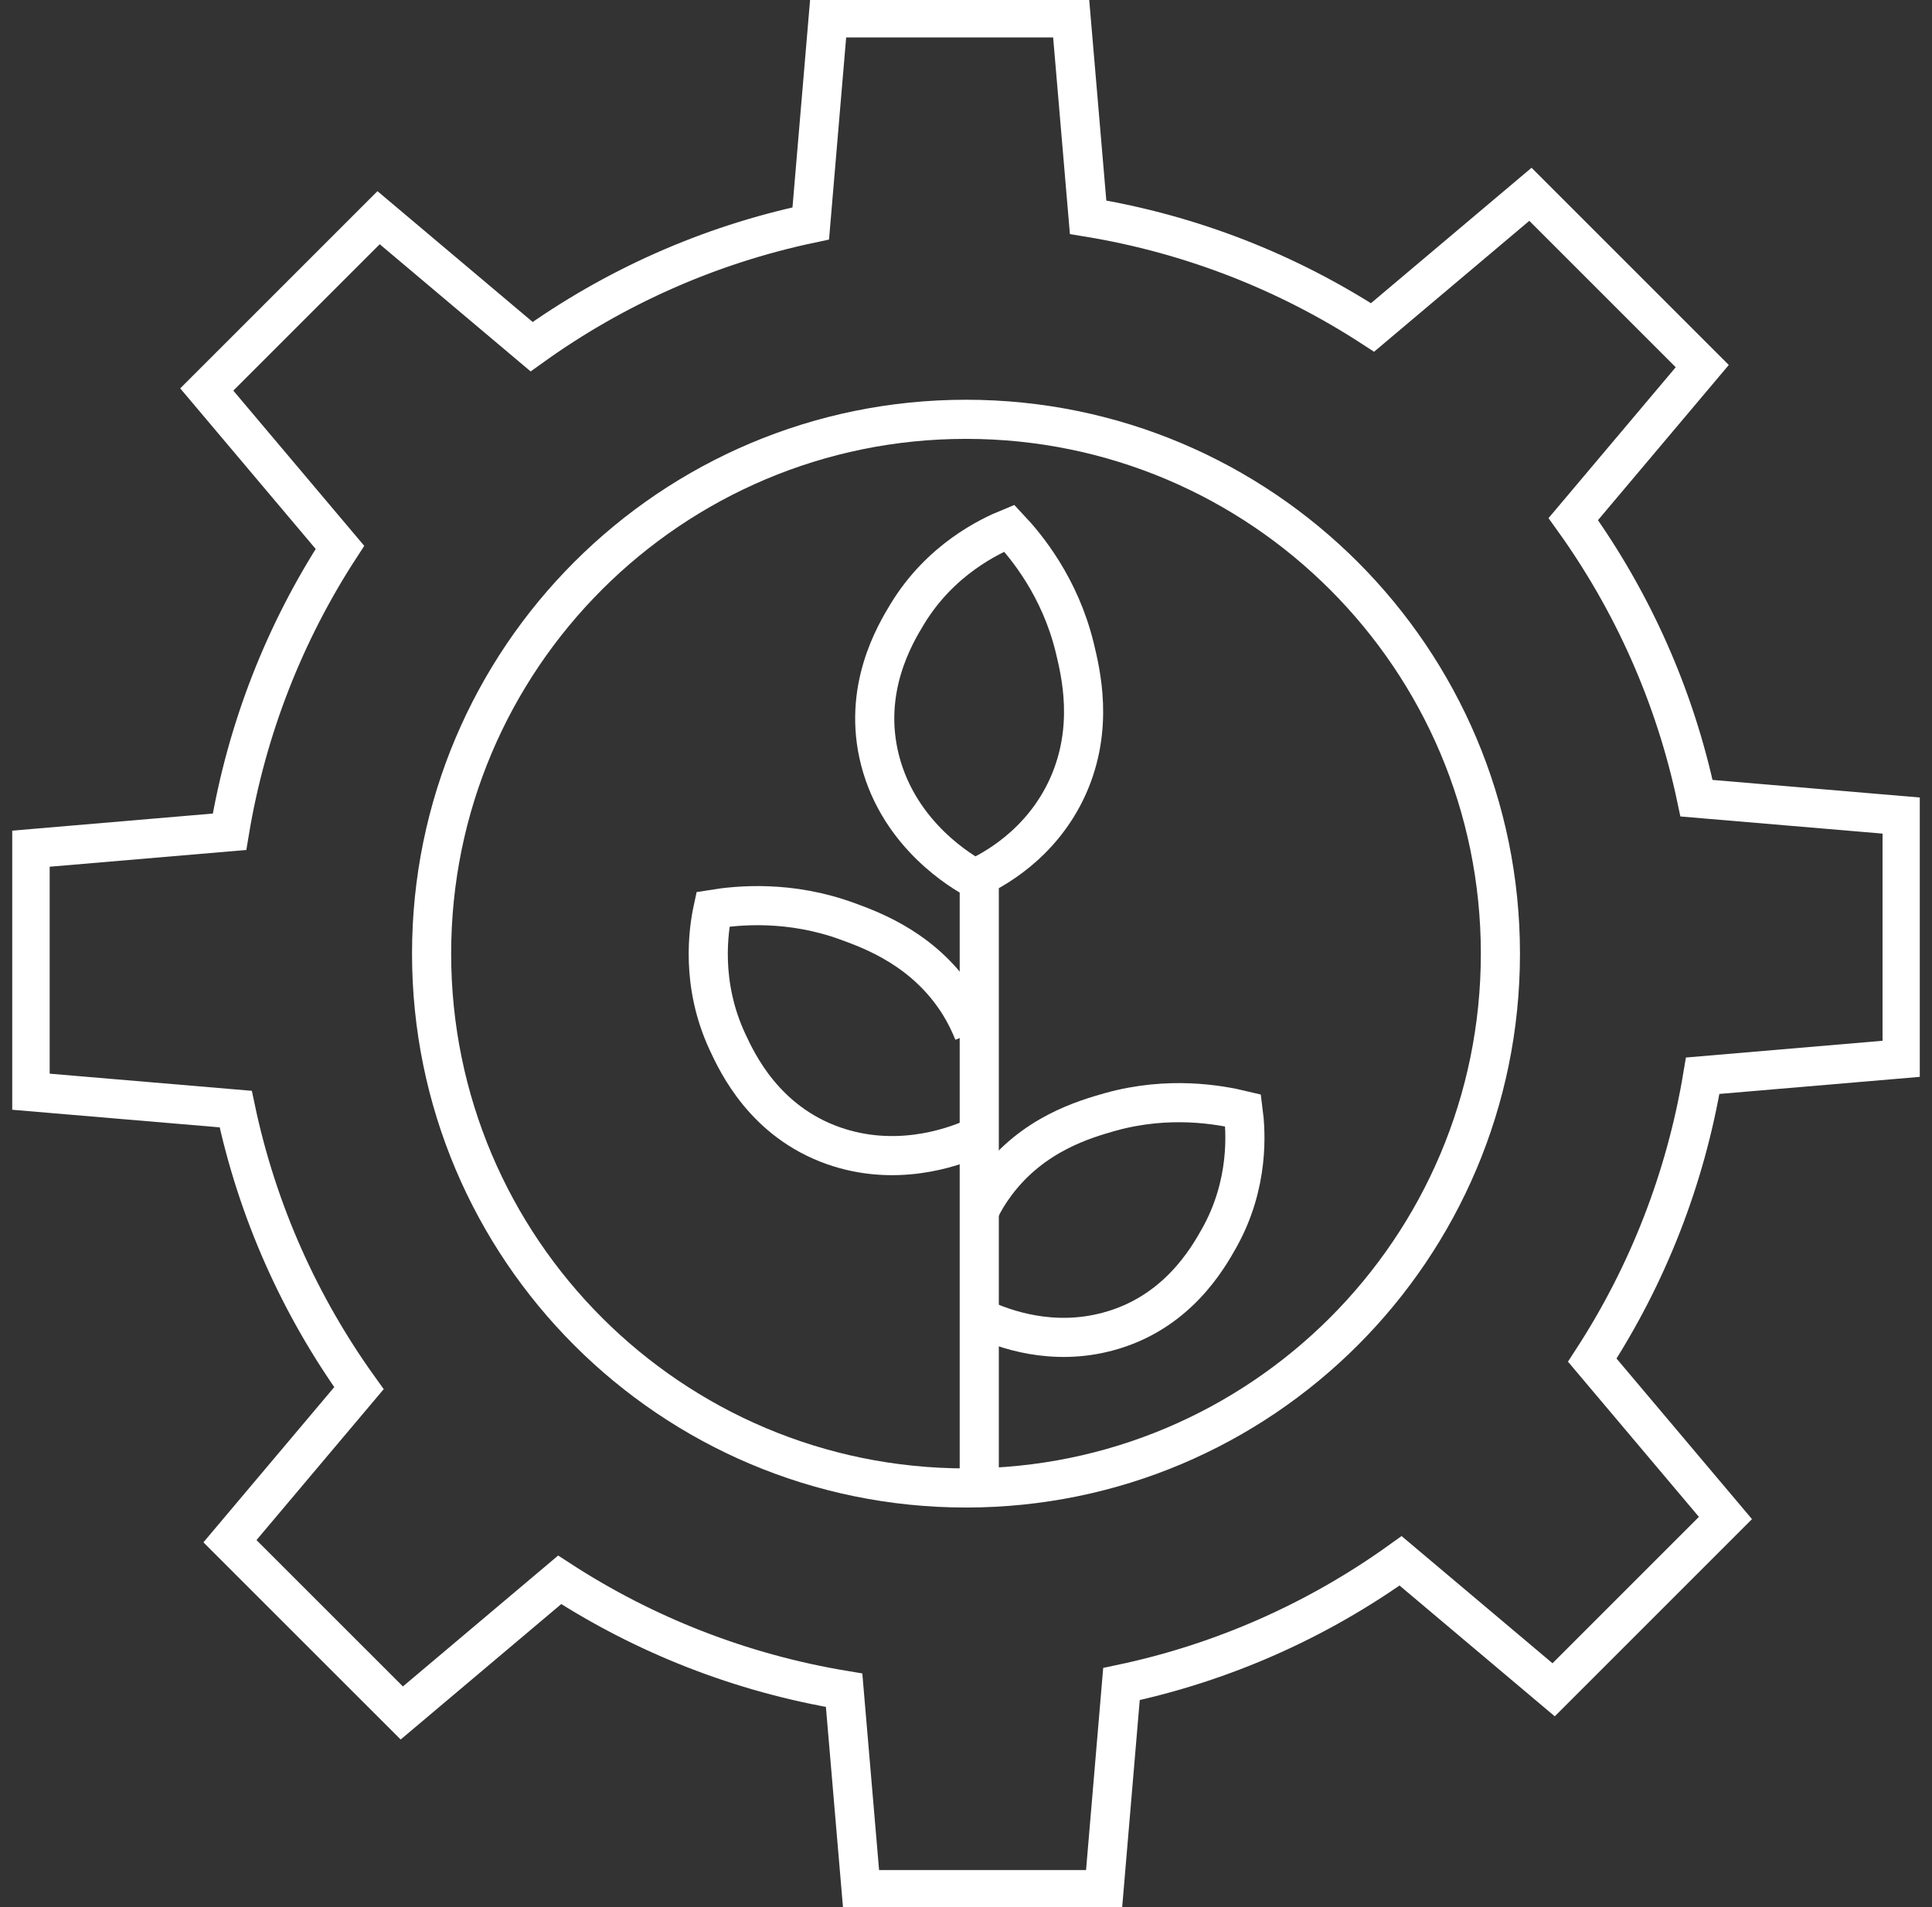 <svg width="79" height="78" viewBox="0 0 79 78" fill="none" xmlns="http://www.w3.org/2000/svg">
<rect x="0" y="0" width="79" height="78" fill="#333333" stroke="none"/>
<g clip-path="url(#clip0_10088_5908)">
<path d="M77.778 43.289V33.356L69.371 32.643C68.486 28.453 66.743 24.588 64.332 21.229L69.606 14.972L62.58 7.946L56.124 13.391C52.666 11.143 48.729 9.581 44.493 8.885L43.798 0.731H33.865L33.152 9.138C28.962 10.023 25.097 11.766 21.738 14.177L15.481 8.903L8.455 15.929L13.9 22.385C11.652 25.843 10.09 29.78 9.385 34.016L1.231 34.711V44.644L9.638 45.357C10.523 49.547 12.266 53.412 14.677 56.771L9.403 63.029L16.429 70.054L22.885 64.609C26.343 66.857 30.28 68.419 34.516 69.124L35.211 77.278H45.144L45.857 68.871C50.047 67.986 53.912 66.243 57.271 63.832L63.529 69.106L70.554 62.08L65.109 55.624C67.357 52.166 68.919 48.229 69.624 43.993L77.778 43.298V43.289Z" stroke="white" stroke-width="1.6" stroke-miterlimit="10"/>
<path d="M61.352 39C61.352 51.073 51.564 60.852 39.5 60.852C27.427 60.852 17.648 51.064 17.648 39C17.648 26.927 27.436 17.148 39.5 17.148C51.573 17.148 61.352 26.936 61.352 39Z" stroke="white" stroke-width="1.6" stroke-miterlimit="10"/>
<path d="M40.06 53.89C41.098 54.387 43.058 55.055 45.288 54.459C48.123 53.709 49.388 51.452 49.839 50.657C51.103 48.418 50.941 46.242 50.832 45.411C49.857 45.176 47.798 44.806 45.397 45.474C44.385 45.763 42.236 46.368 40.719 48.409C40.448 48.77 40.231 49.131 40.06 49.492" stroke="white" stroke-width="1.6" stroke-miterlimit="10"/>
<path d="M39.807 42.224C39.654 41.844 39.464 41.447 39.22 41.059C37.839 38.855 35.698 38.061 34.687 37.691C32.294 36.806 30.163 37.022 29.152 37.185C28.971 38.025 28.637 40.228 29.748 42.612C30.145 43.461 31.256 45.863 34.082 46.856C36.574 47.732 38.841 46.973 39.807 46.549" stroke="white" stroke-width="1.6" stroke-miterlimit="10"/>
<path d="M39.852 35.93C39.41 35.686 36.791 34.205 35.987 31.099C35.238 28.191 36.61 25.925 37.089 25.13C38.453 22.873 40.475 21.925 41.27 21.6C41.974 22.349 43.338 24.002 43.943 26.476C44.196 27.523 44.737 29.745 43.681 32.128C42.597 34.566 40.529 35.623 39.852 35.93Z" stroke="white" stroke-width="1.6" stroke-miterlimit="10"/>
<path d="M40.042 60.644V35.93" stroke="white" stroke-width="1.6" stroke-miterlimit="10"/>
</g>
<defs>
<clipPath id="clip0_10088_5908">
<rect width="78" height="78" fill="white" transform="translate(0.5)"/>
</clipPath>
</defs>
</svg>
